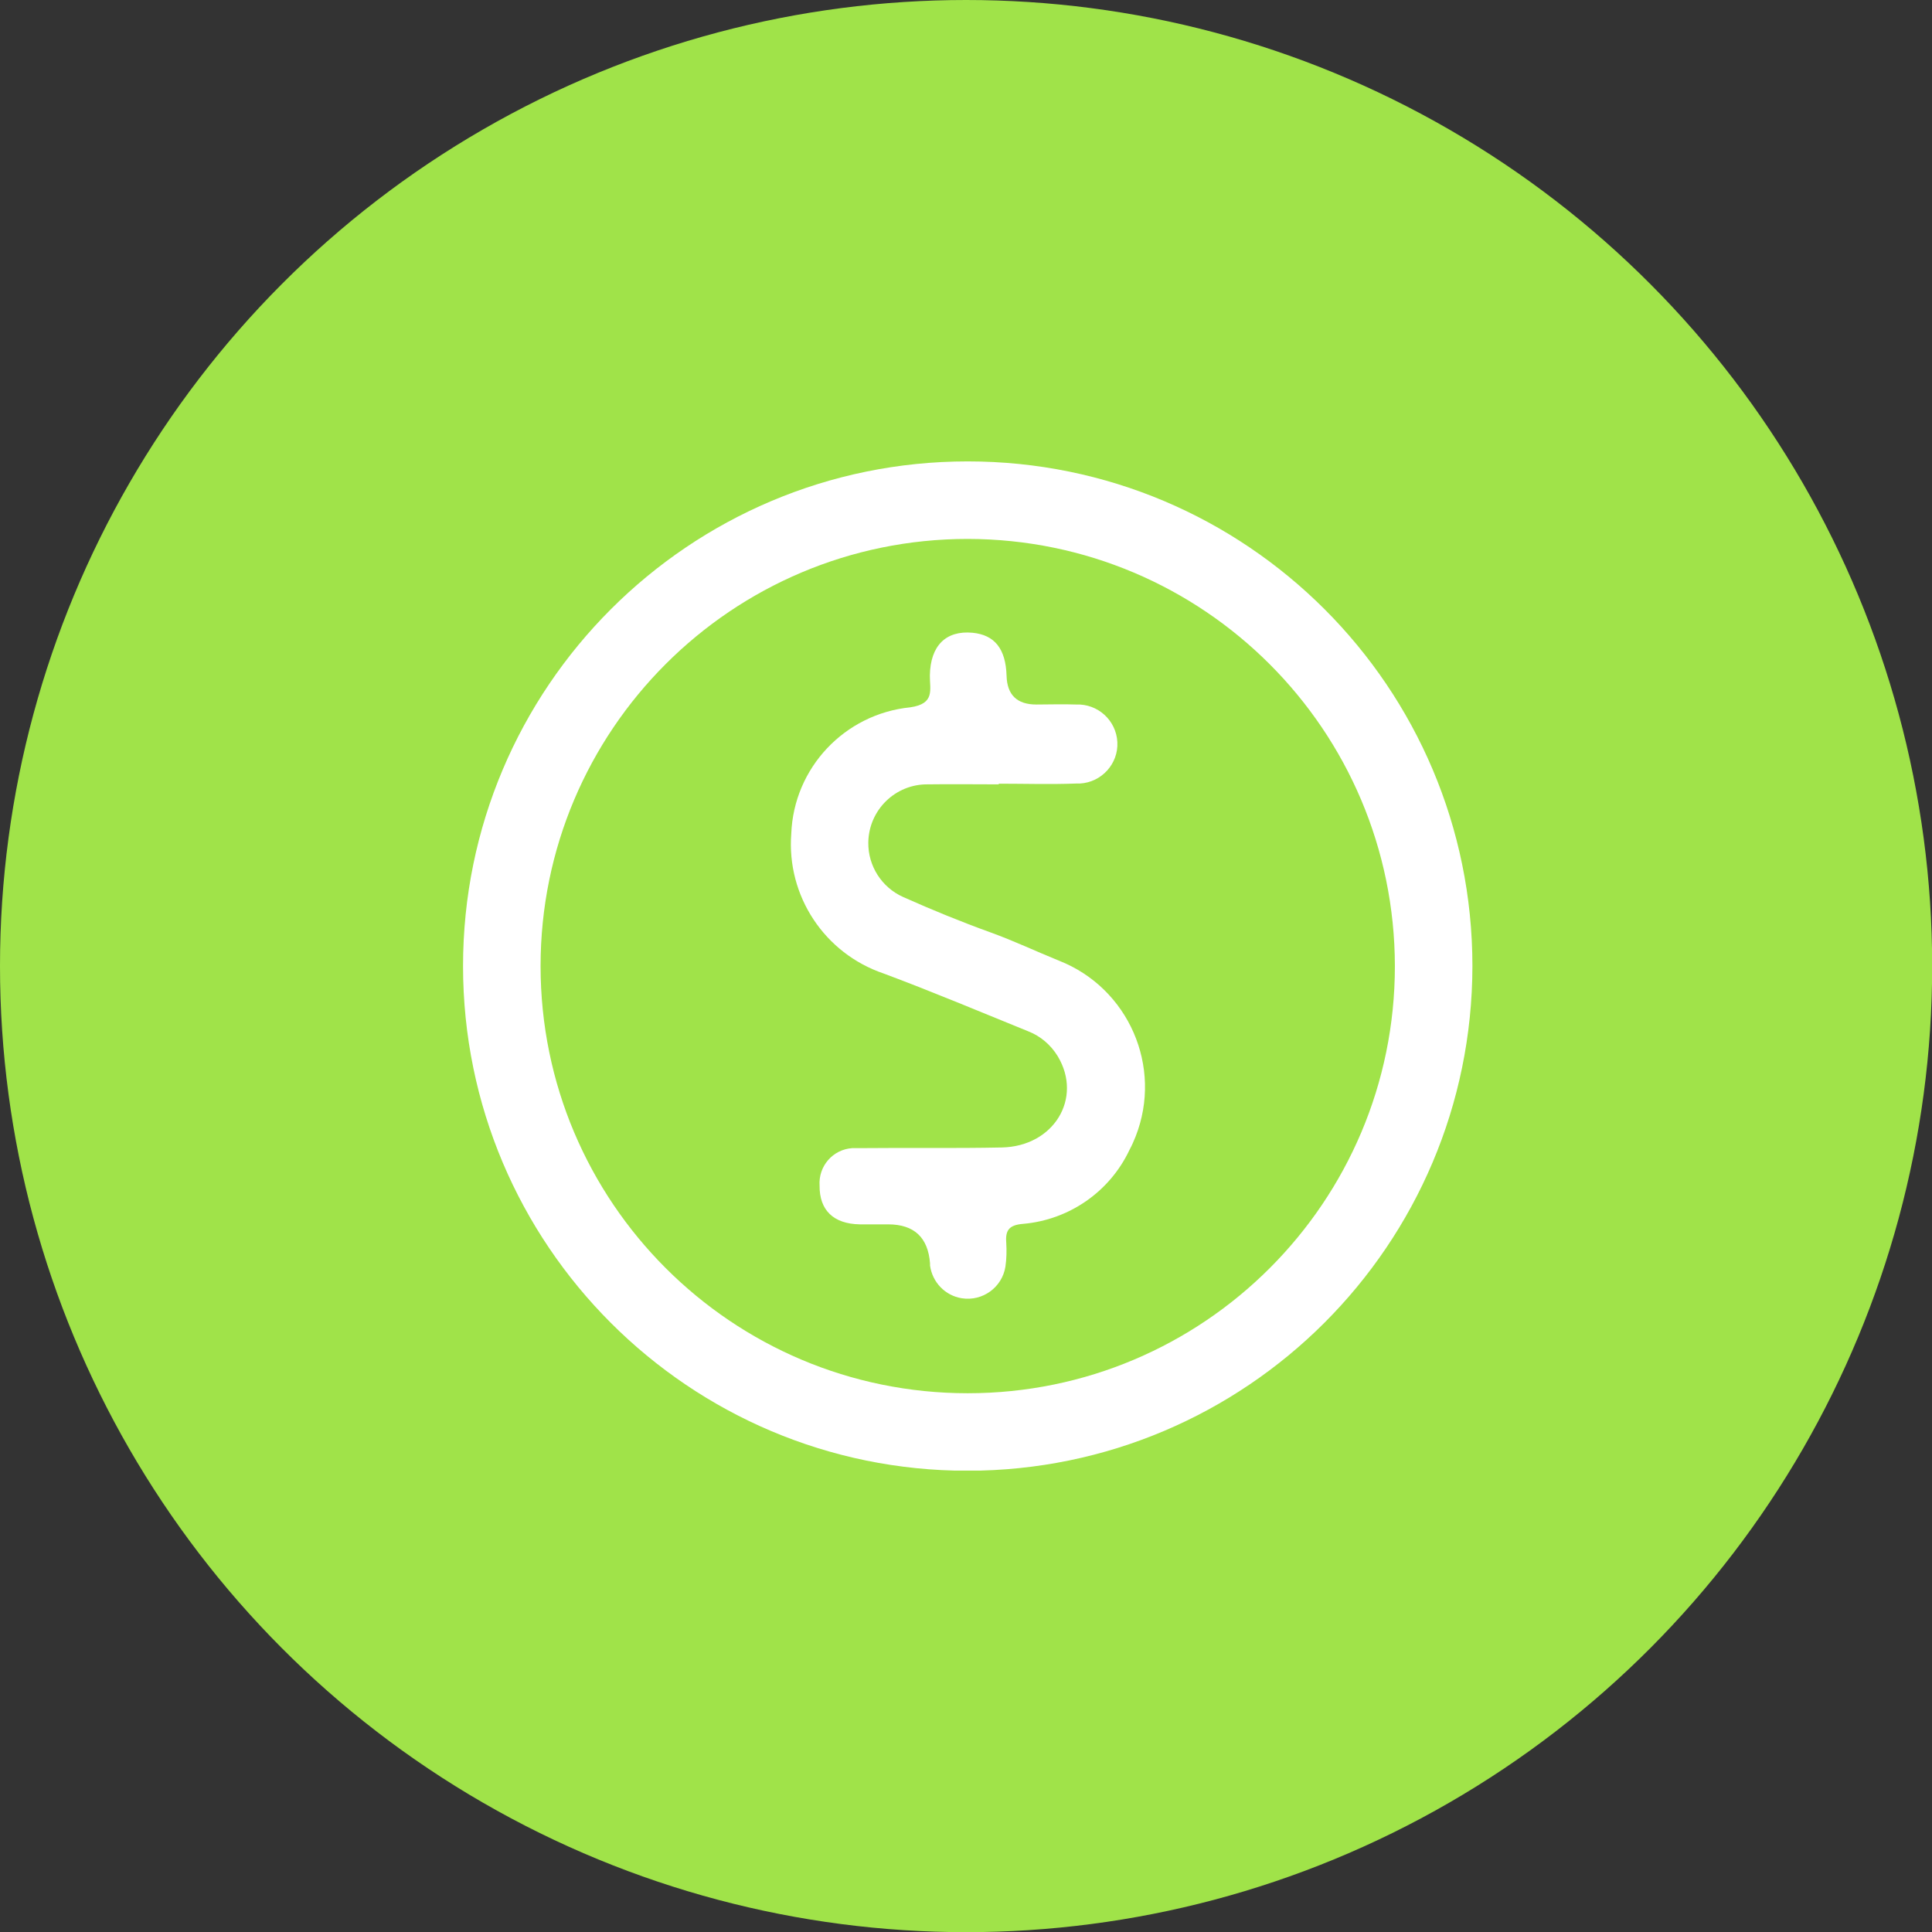 <?xml version="1.0" encoding="utf-8"?>
<svg xmlns="http://www.w3.org/2000/svg" xmlns:xlink="http://www.w3.org/1999/xlink" id="Layer_2" viewBox="0 0 117.37 117.37">
  <rect x="0" y="0" width="117.37" height="117.37" fill="#333333" stroke="none"/>
  <defs>
    <style>.cls-1{fill:none;}.cls-2{clip-path:url(#clippath);}.cls-3{fill:#fff;}.cls-4{fill:#a0e349;}</style>
    <clipPath id="clippath">
      <rect class="cls-1" x="28.13" y="28.02" width="61.32" height="61.32"/>
    </clipPath>
  </defs>
  <g id="Layer_1-2">
    <g id="Group_1865">
      <circle id="Ellipse_473" class="cls-4" cx="58.69" cy="58.69" r="58.69"/>
      <g id="Group_1656">
        <g class="cls-2">
          <g id="Group_1655">
            <path id="Path_4005" class="cls-3" d="m58.79,89.35c-16.93,0-30.66-13.73-30.66-30.66s13.73-30.66,30.66-30.66,30.66,13.73,30.66,30.66h0c-.02,16.93-13.74,30.64-30.66,30.66m0-56.61c-14.33,0-25.95,11.62-25.95,25.95s11.62,25.95,25.95,25.95,25.95-11.62,25.95-25.95c-.02-14.33-11.62-25.93-25.95-25.95"/>
            <path id="Path_4006" class="cls-3" d="m60.65,47.65c-1.42,0-2.85-.02-4.27,0-1.98-.03-3.6,1.55-3.63,3.53-.02,1.43.82,2.74,2.13,3.32,1.75.78,3.51,1.5,5.31,2.15,1.41.51,2.76,1.15,4.14,1.71,4.23,1.66,6.32,6.45,4.66,10.68-.11.28-.23.55-.37.81-1.2,2.55-3.67,4.26-6.47,4.5-.84.07-1.08.38-1.02,1.14.03.49.02.98-.05,1.46-.2,1.26-1.39,2.12-2.65,1.92-1.01-.16-1.79-.97-1.93-1.99,0-.04,0-.09,0-.13q-.18-2.36-2.53-2.37c-.58,0-1.16,0-1.74,0-1.6-.03-2.45-.86-2.44-2.35-.08-1.18.8-2.2,1.98-2.28.13,0,.27,0,.4,0,2.89-.03,5.79.02,8.68-.04,3.17-.06,4.94-2.99,3.41-5.54-.42-.69-1.05-1.23-1.8-1.52-2.93-1.19-5.83-2.41-8.78-3.51-3.59-1.22-5.9-4.71-5.61-8.49.15-4,3.24-7.28,7.23-7.68,1.52-.22,1.18-1.07,1.19-1.94.03-1.8.97-2.74,2.59-2.59,1.35.13,2.02.98,2.07,2.62q.05,1.74,1.81,1.74c.8,0,1.6-.03,2.4,0,1.33-.06,2.45.96,2.52,2.28s-.96,2.45-2.28,2.52c-.08,0-.15,0-.23,0-1.55.06-3.11.01-4.67.01"/>
          </g>
        </g>
      </g>
    </g>
  </g>
</svg>